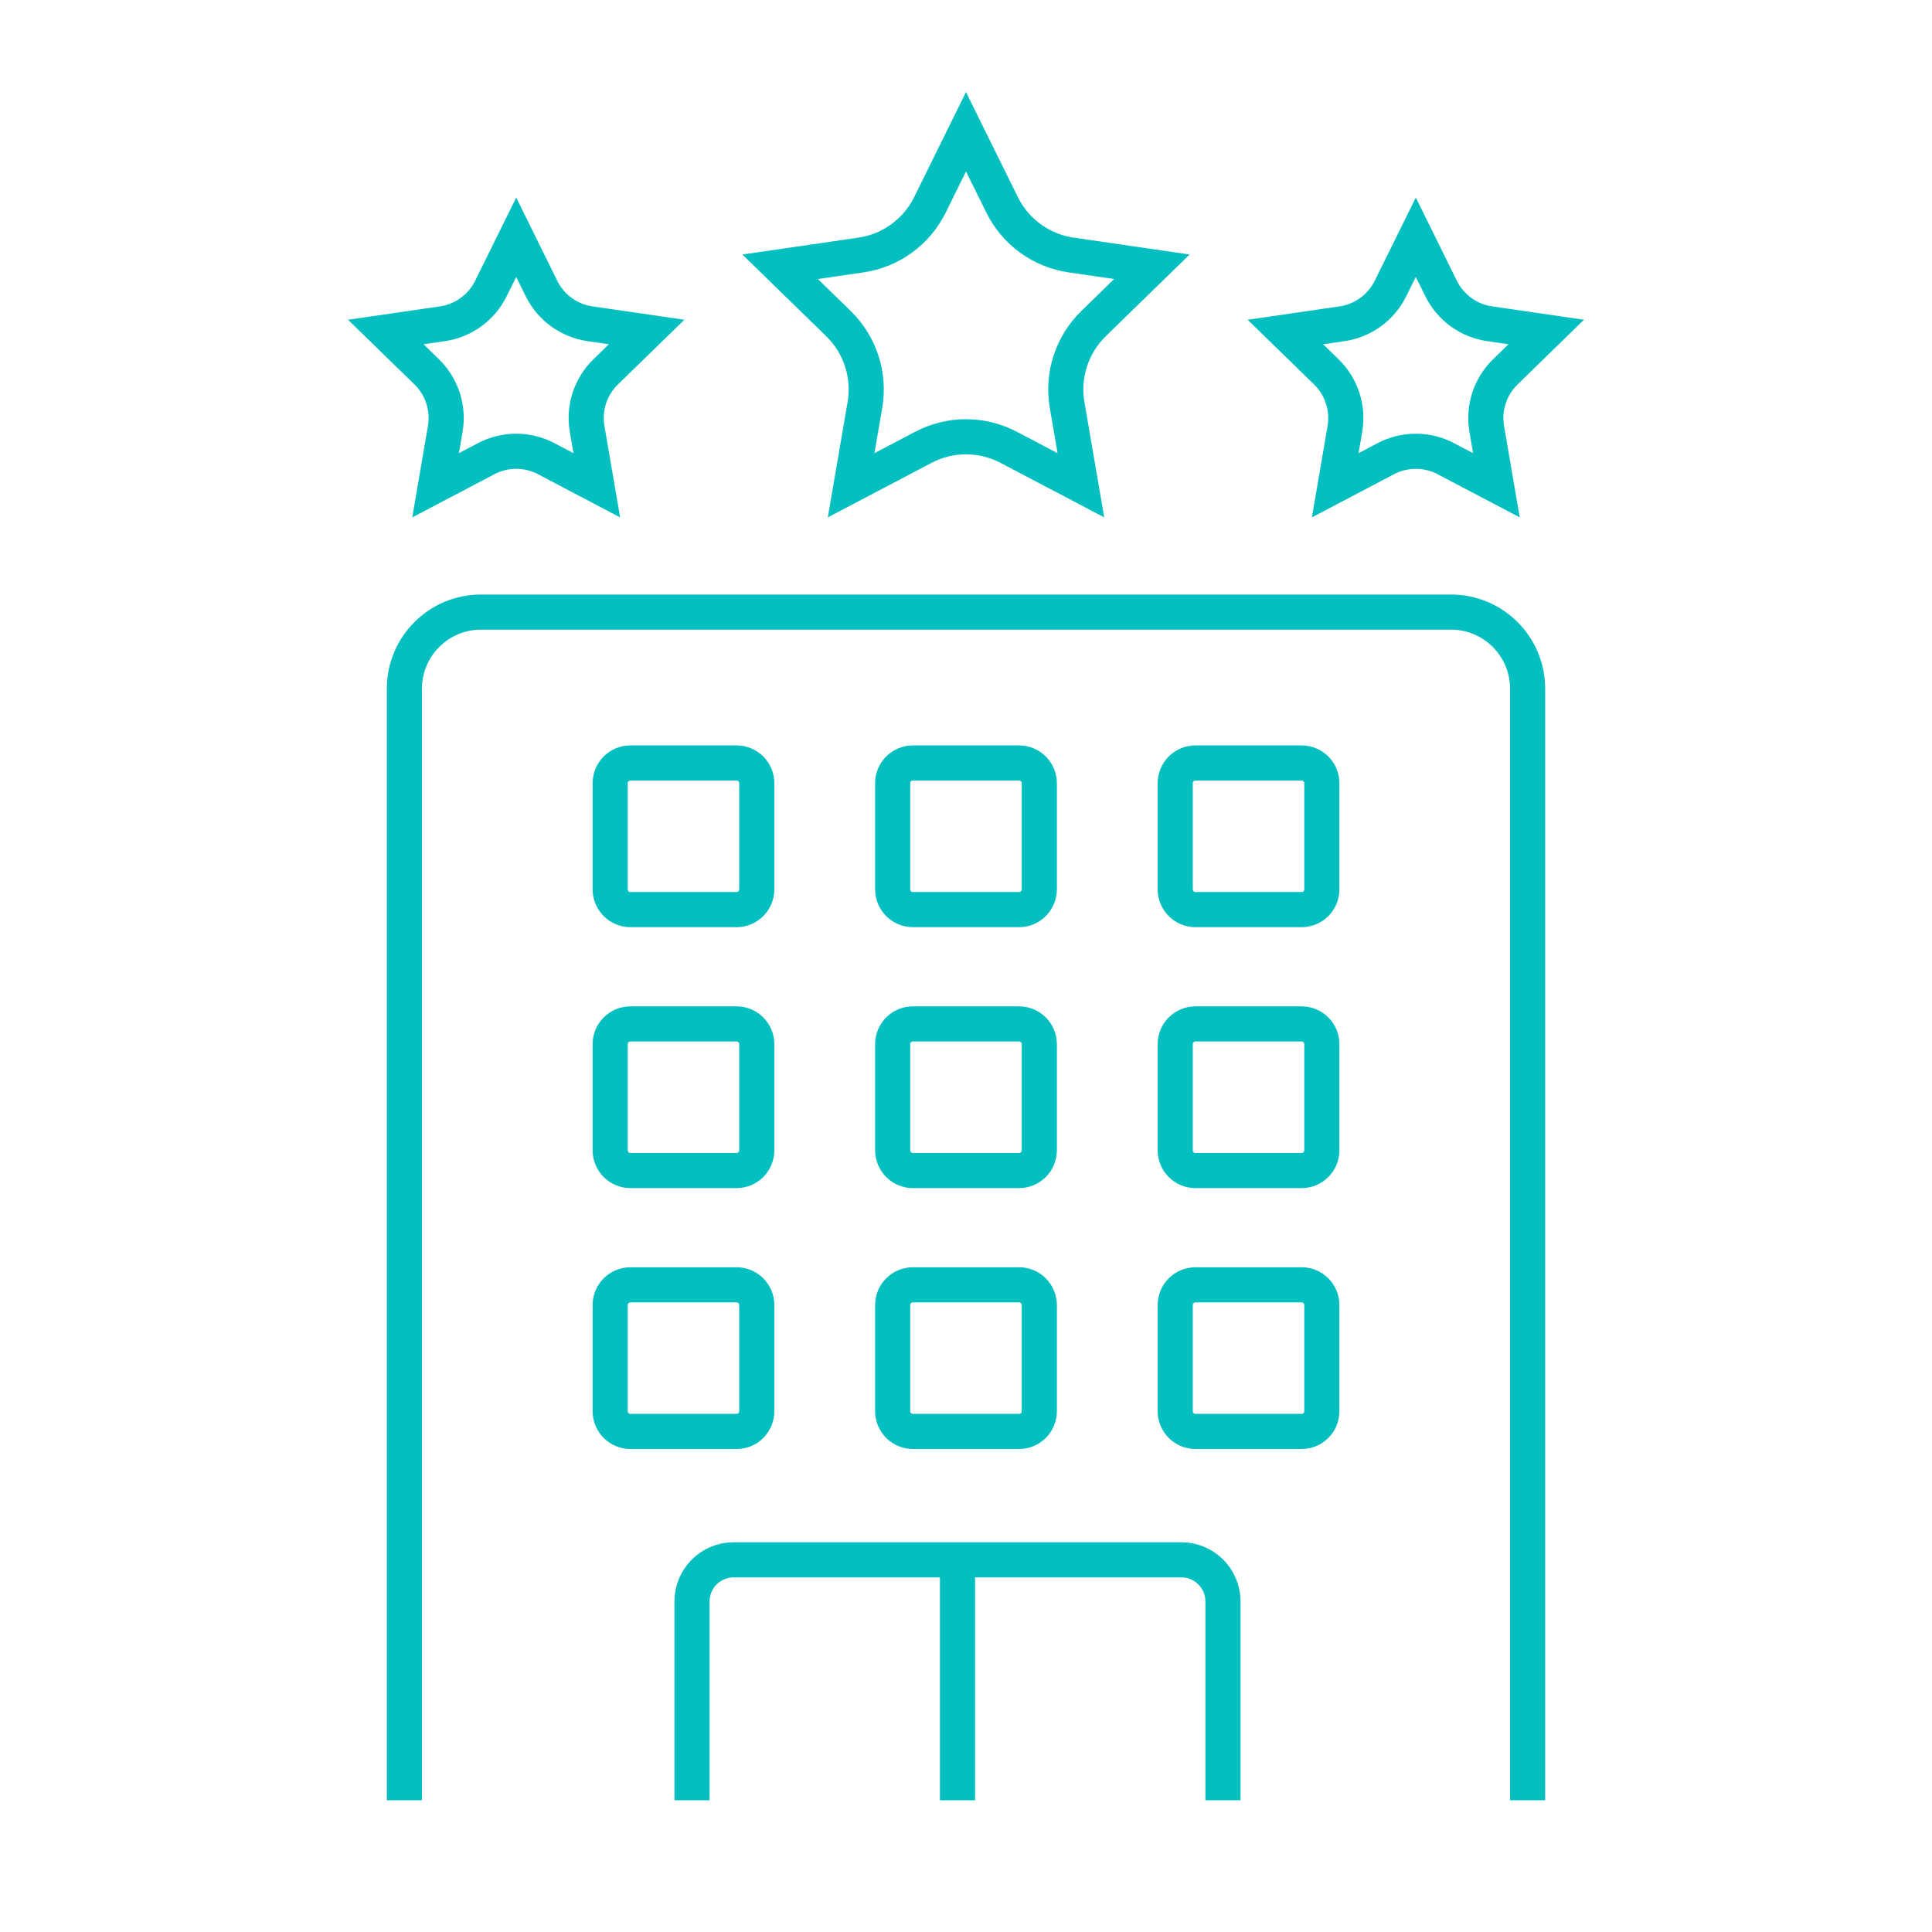 <?xml version="1.0" encoding="utf-8"?>
<!-- Generator: Adobe Illustrator 16.0.0, SVG Export Plug-In . SVG Version: 6.00 Build 0)  -->
<!DOCTYPE svg PUBLIC "-//W3C//DTD SVG 1.1//EN" "http://www.w3.org/Graphics/SVG/1.1/DTD/svg11.dtd">
<svg version="1.1" id="Calque_1" xmlns="http://www.w3.org/2000/svg" xmlns:xlink="http://www.w3.org/1999/xlink" x="0px" y="0px"
	 width="110px" height="110px" viewBox="0 0 110 110" enable-background="new 0 0 110 110" xml:space="preserve">
<g>
	<path fill="none" stroke="#04BFBF" stroke-width="2" stroke-miterlimit="10" d="M86.976,102.5V39.212
		c0-2.41-1.953-4.362-4.363-4.362H27.387c-2.41,0-4.363,1.952-4.363,4.362V102.5"/>
	<path fill="none" stroke="#04BFBF" stroke-width="2" stroke-miterlimit="10" d="M39.4,102.5V91.18c0-1.31,1.062-2.371,2.371-2.371
		h25.488c1.31,0,2.372,1.062,2.372,2.371v11.32"/>
	<line fill="none" stroke="#04BFBF" stroke-width="2" stroke-miterlimit="10" x1="54.516" y1="88.809" x2="54.516" y2="102.5"/>
	<g>
		<g>
			<path fill="none" stroke="#04BFBF" stroke-width="2" stroke-miterlimit="10" d="M41.937,51.789h-6.044
				c-0.636,0-1.152-0.517-1.152-1.152v-6.045c0-0.636,0.516-1.151,1.152-1.151h6.044c0.637,0,1.151,0.516,1.151,1.151v6.045
				C43.088,51.272,42.573,51.789,41.937,51.789z"/>
			<path fill="none" stroke="#04BFBF" stroke-width="2" stroke-miterlimit="10" d="M58.022,51.789h-6.045
				c-0.636,0-1.152-0.517-1.152-1.152v-6.045c0-0.636,0.516-1.151,1.152-1.151h6.045c0.636,0,1.152,0.516,1.152,1.151v6.045
				C59.174,51.272,58.658,51.789,58.022,51.789z"/>
			<path fill="none" stroke="#04BFBF" stroke-width="2" stroke-miterlimit="10" d="M74.108,51.789h-6.044
				c-0.636,0-1.152-0.517-1.152-1.152v-6.045c0-0.636,0.516-1.151,1.152-1.151h6.044c0.636,0,1.152,0.516,1.152,1.151v6.045
				C75.261,51.272,74.744,51.789,74.108,51.789z"/>
		</g>
		<g>
			<path fill="none" stroke="#04BFBF" stroke-width="2" stroke-miterlimit="10" d="M41.937,66.646h-6.044
				c-0.636,0-1.152-0.517-1.152-1.153v-6.043c0-0.638,0.516-1.152,1.152-1.152h6.044c0.637,0,1.151,0.515,1.151,1.152v6.043
				C43.088,66.129,42.573,66.646,41.937,66.646z"/>
			<path fill="none" stroke="#04BFBF" stroke-width="2" stroke-miterlimit="10" d="M58.022,66.646h-6.045
				c-0.636,0-1.152-0.517-1.152-1.153v-6.043c0-0.638,0.516-1.152,1.152-1.152h6.045c0.636,0,1.152,0.515,1.152,1.152v6.043
				C59.174,66.129,58.658,66.646,58.022,66.646z"/>
			<path fill="none" stroke="#04BFBF" stroke-width="2" stroke-miterlimit="10" d="M74.108,66.646h-6.044
				c-0.636,0-1.152-0.517-1.152-1.153v-6.043c0-0.638,0.516-1.152,1.152-1.152h6.044c0.636,0,1.152,0.515,1.152,1.152v6.043
				C75.261,66.129,74.744,66.646,74.108,66.646z"/>
		</g>
		<g>
			<path fill="none" stroke="#04BFBF" stroke-width="2" stroke-miterlimit="10" d="M41.937,81.5h-6.044
				c-0.636,0-1.152-0.514-1.152-1.151v-6.045c0-0.636,0.516-1.151,1.152-1.151h6.044c0.637,0,1.151,0.516,1.151,1.151v6.045
				C43.088,80.986,42.573,81.5,41.937,81.5z"/>
			<path fill="none" stroke="#04BFBF" stroke-width="2" stroke-miterlimit="10" d="M58.022,81.5h-6.045
				c-0.636,0-1.152-0.514-1.152-1.151v-6.045c0-0.636,0.516-1.151,1.152-1.151h6.045c0.636,0,1.152,0.516,1.152,1.151v6.045
				C59.174,80.986,58.658,81.5,58.022,81.5z"/>
			<path fill="none" stroke="#04BFBF" stroke-width="2" stroke-miterlimit="10" d="M74.108,81.5h-6.044
				c-0.636,0-1.152-0.514-1.152-1.151v-6.045c0-0.636,0.516-1.151,1.152-1.151h6.044c0.636,0,1.152,0.516,1.152,1.151v6.045
				C75.261,80.986,74.744,81.5,74.108,81.5z"/>
		</g>
	</g>
	<path fill="none" stroke="#04BFBF" stroke-width="2" stroke-miterlimit="10" d="M55,7.5l2.055,4.163
		c0.761,1.542,2.232,2.611,3.935,2.857l4.593,0.668l-3.324,3.24c-1.231,1.201-1.793,2.932-1.503,4.625l0.785,4.576l-4.109-2.159
		c-1.522-0.802-3.341-0.802-4.863,0L48.46,27.63l0.785-4.576c0.29-1.693-0.272-3.424-1.503-4.625l-3.325-3.24l4.594-0.668
		c1.703-0.246,3.174-1.315,3.935-2.857L55,7.5z"/>
	<g>
		<path fill="none" stroke="#04BFBF" stroke-width="2" stroke-miterlimit="10" d="M80.61,13.508l1.441,2.92
			c0.534,1.082,1.566,1.832,2.76,2.006l3.224,0.469l-2.332,2.272c-0.864,0.843-1.258,2.057-1.054,3.246l0.55,3.209l-2.883-1.516
			c-1.068-0.561-2.344-0.561-3.412,0l-2.882,1.516l0.55-3.209c0.204-1.189-0.19-2.403-1.054-3.246l-2.333-2.272l3.223-0.469
			c1.194-0.174,2.227-0.924,2.76-2.006L80.61,13.508z"/>
		<path fill="none" stroke="#04BFBF" stroke-width="2" stroke-miterlimit="10" d="M29.391,13.508l1.44,2.92
			c0.534,1.082,1.566,1.832,2.76,2.006l3.224,0.469l-2.333,2.272c-0.864,0.843-1.258,2.057-1.054,3.246l0.551,3.209l-2.883-1.516
			c-1.068-0.561-2.344-0.561-3.412,0l-2.883,1.516l0.55-3.209c0.204-1.189-0.19-2.403-1.053-3.246l-2.333-2.272l3.224-0.469
			c1.194-0.174,2.226-0.924,2.76-2.006L29.391,13.508z"/>
	</g>
</g>
</svg>
